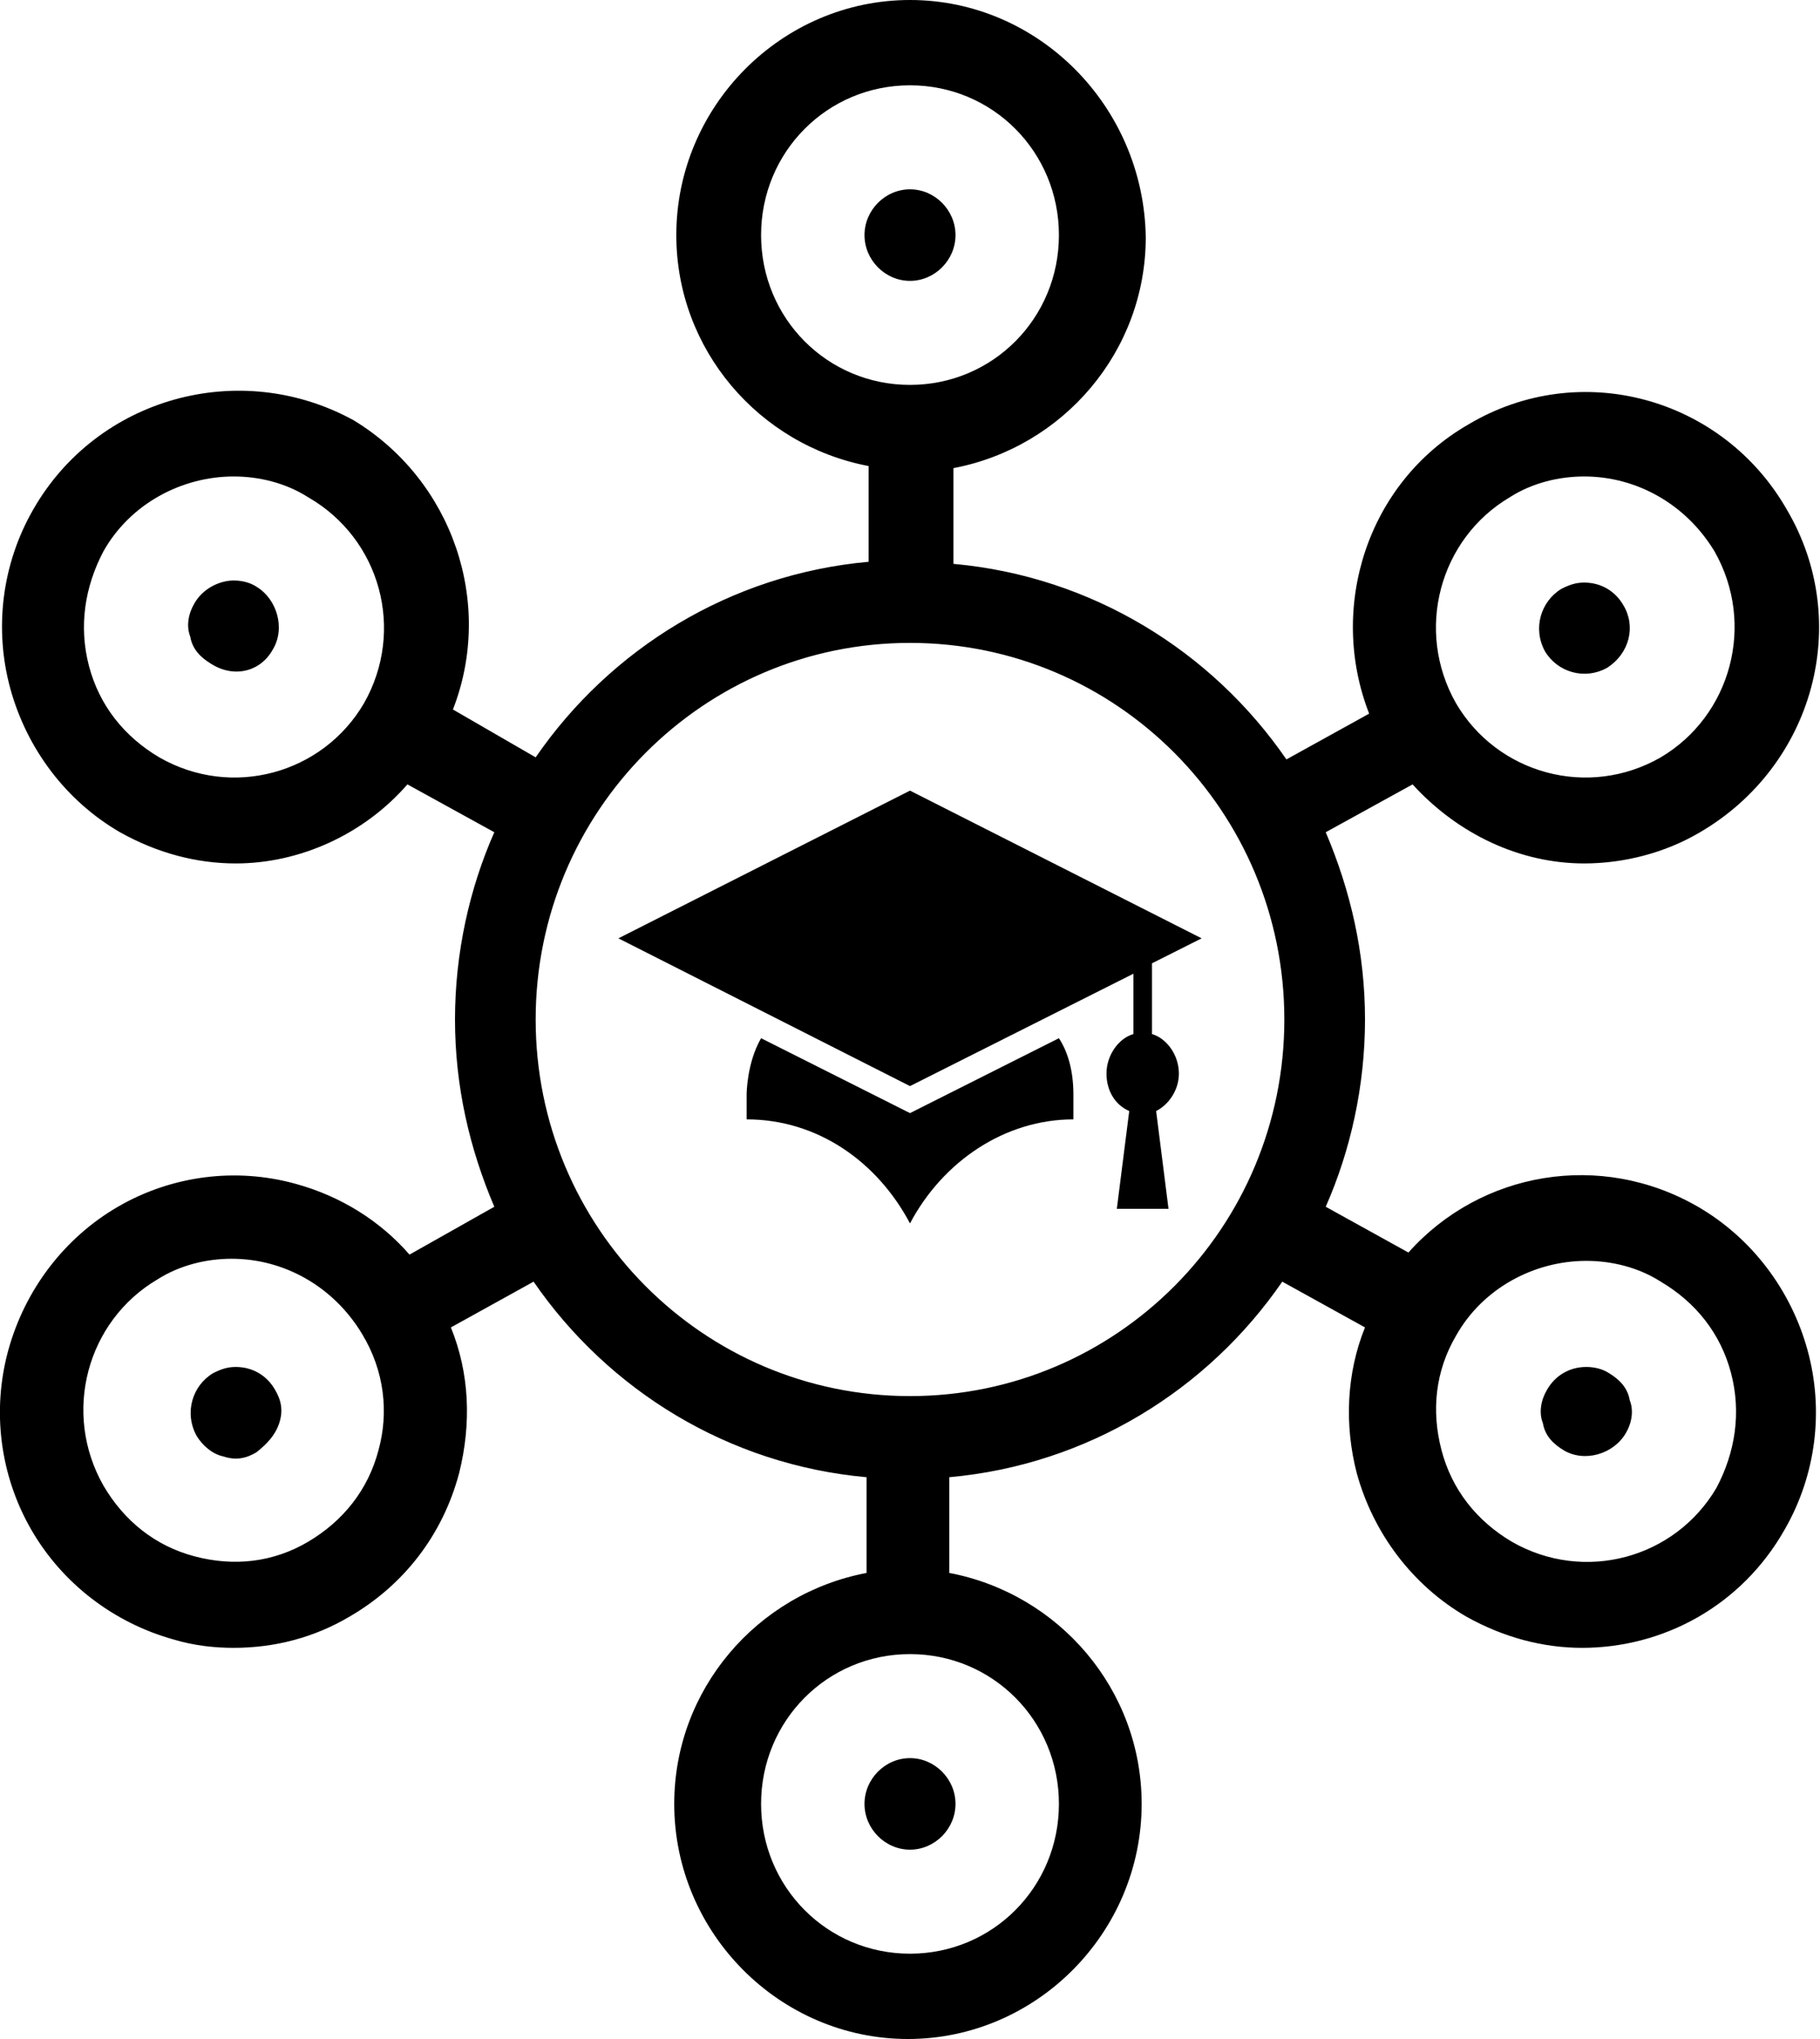 <svg width="50" height="56" viewBox="0 0 50 56" fill="none" xmlns="http://www.w3.org/2000/svg">
<g clip-path="url(#clip0_270_2410)">
<path d="M42.5 38.171C42.33 38.457 42.273 38.8 42.387 39.086C42.443 39.429 42.671 39.657 42.955 39.829C43.523 40.171 44.318 39.943 44.659 39.371C44.83 39.086 44.887 38.743 44.773 38.457C44.716 38.114 44.489 37.886 44.205 37.714C44.034 37.6 43.807 37.543 43.58 37.543C43.125 37.543 42.727 37.771 42.5 38.171ZM7.671 39.086C7.784 38.743 7.727 38.457 7.557 38.171C7.33 37.771 6.932 37.543 6.477 37.543C6.25 37.543 6.08 37.6 5.852 37.714C5.284 38.057 5.057 38.8 5.398 39.429C5.568 39.714 5.852 39.943 6.137 40C6.477 40.114 6.762 40.057 7.046 39.886C7.33 39.657 7.557 39.429 7.671 39.086ZM7.5 17.829C7.841 17.257 7.614 16.457 7.046 16.114C6.875 16 6.648 15.943 6.421 15.943C6.023 15.943 5.568 16.171 5.341 16.571C5.171 16.857 5.114 17.2 5.227 17.486C5.284 17.829 5.512 18.057 5.796 18.229C6.421 18.629 7.159 18.457 7.5 17.829ZM25 48.286C24.318 48.286 23.75 48.857 23.75 49.543C23.75 50.229 24.318 50.8 25 50.8C25.682 50.8 26.25 50.229 26.25 49.543C26.25 48.857 25.682 48.286 25 48.286ZM25 7.714C25.682 7.714 26.25 7.143 26.25 6.457C26.25 5.771 25.682 5.2 25 5.2C24.318 5.2 23.75 5.771 23.75 6.457C23.75 7.143 24.318 7.714 25 7.714ZM20.909 28.514C20.512 29.2 20.512 30.057 20.512 30.057V30.743C22.443 30.743 24.091 31.886 25 33.6C25.909 31.886 27.614 30.743 29.489 30.743V30.057C29.489 29.371 29.318 28.857 29.091 28.514L25 30.571L20.909 28.514ZM31.648 28.4V26.457L33.012 25.771L25 21.714L16.989 25.771L25 29.829L31.137 26.743V28.4C30.739 28.514 30.398 28.971 30.398 29.486C30.398 29.943 30.625 30.343 31.023 30.514L30.682 33.2H32.102L31.762 30.514C32.102 30.343 32.387 29.943 32.387 29.486C32.387 28.971 32.046 28.514 31.648 28.4ZM44.602 16.629C44.375 16.229 43.977 16 43.523 16C43.296 16 43.125 16.057 42.898 16.171C42.33 16.514 42.102 17.257 42.443 17.886C42.784 18.457 43.523 18.686 44.148 18.343C44.773 17.943 44.943 17.2 44.602 16.629ZM45.625 20.8C43.637 21.943 41.137 21.257 40 19.314C38.864 17.314 39.546 14.8 41.477 13.657C42.102 13.257 42.841 13.086 43.523 13.086C44.943 13.086 46.307 13.829 47.102 15.143C48.239 17.143 47.557 19.657 45.625 20.8ZM35.284 28C35.284 33.714 30.682 38.343 25 38.343C19.318 38.343 14.716 33.714 14.716 28C14.716 22.286 19.318 17.657 25 17.657C30.682 17.657 35.284 22.286 35.284 28ZM25 10.571C22.727 10.571 20.909 8.743 20.909 6.457C20.909 4.171 22.727 2.343 25 2.343C27.273 2.343 29.091 4.171 29.091 6.457C29.091 8.743 27.273 10.571 25 10.571ZM25 45.429C27.273 45.429 29.091 47.257 29.091 49.543C29.091 51.829 27.273 53.657 25 53.657C22.727 53.657 20.909 51.829 20.909 49.543C20.909 47.257 22.727 45.429 25 45.429ZM10 19.314C8.864 21.257 6.364 21.943 4.375 20.8C3.409 20.229 2.727 19.371 2.443 18.286C2.159 17.2 2.33 16.114 2.841 15.143C3.58 13.829 5 13.086 6.421 13.086C7.102 13.086 7.841 13.257 8.466 13.657C10.455 14.8 11.137 17.314 10 19.314ZM10.398 39.829C10.114 40.914 9.432 41.771 8.466 42.343C7.5 42.914 6.421 43.029 5.341 42.743C4.262 42.457 3.409 41.771 2.841 40.8C1.705 38.8 2.387 36.286 4.318 35.143C4.943 34.743 5.682 34.571 6.364 34.571C7.784 34.571 9.148 35.314 9.943 36.629C10.568 37.657 10.682 38.8 10.398 39.829ZM40 36.686C40.739 35.371 42.159 34.629 43.58 34.629C44.262 34.629 45 34.8 45.625 35.2C46.591 35.771 47.273 36.629 47.557 37.714C47.841 38.8 47.671 39.886 47.159 40.857C46.023 42.8 43.523 43.486 41.534 42.343C40.568 41.771 39.887 40.914 39.602 39.829C39.318 38.743 39.432 37.657 40 36.686ZM49.091 14C47.33 10.914 43.409 9.829 40.341 11.657C37.557 13.257 36.477 16.686 37.614 19.6L35.341 20.857C33.296 17.886 30 15.829 26.193 15.486V12.857C29.205 12.286 31.477 9.657 31.477 6.514C31.421 2.914 28.523 0 25 0C21.477 0 18.58 2.914 18.58 6.457C18.58 9.6 20.852 12.229 23.864 12.8V15.429C20.057 15.771 16.762 17.829 14.716 20.8L12.443 19.486C13.58 16.571 12.443 13.2 9.716 11.543C6.591 9.829 2.671 10.914 0.909 14C0.057 15.486 -0.17 17.257 0.284 18.914C0.739 20.571 1.818 22 3.296 22.857C4.318 23.429 5.398 23.714 6.477 23.714C8.239 23.714 10 22.914 11.193 21.543L13.58 22.857C12.898 24.4 12.5 26.171 12.5 28C12.5 29.829 12.898 31.543 13.58 33.143L11.25 34.457C10.455 33.543 9.375 32.857 8.125 32.514C6.477 32.057 4.716 32.286 3.239 33.143C1.762 34 0.682 35.429 0.227 37.086C-0.227 38.743 0 40.514 0.852 42C1.705 43.486 3.125 44.571 4.773 45.029C5.341 45.2 5.909 45.257 6.421 45.257C7.557 45.257 8.637 44.971 9.602 44.4C11.08 43.543 12.159 42.171 12.614 40.457C12.955 39.086 12.898 37.714 12.387 36.457L14.659 35.2C16.705 38.171 20 40.229 23.807 40.571V43.2C20.796 43.771 18.523 46.4 18.523 49.543C18.523 53.086 21.421 56 24.943 56C28.466 56 31.364 53.086 31.364 49.543C31.364 46.4 29.091 43.771 26.08 43.2V40.571C29.887 40.229 33.182 38.171 35.227 35.2L37.5 36.457C36.989 37.714 36.932 39.143 37.273 40.457C37.727 42.114 38.807 43.543 40.284 44.4C41.307 44.971 42.387 45.257 43.466 45.257C45.682 45.257 47.841 44.114 49.034 42C49.887 40.514 50.114 38.743 49.659 37.086C49.205 35.429 48.125 34 46.648 33.143C43.977 31.6 40.682 32.171 38.693 34.4L36.421 33.143C37.102 31.6 37.5 29.829 37.5 28C37.5 26.171 37.102 24.457 36.421 22.857L38.807 21.543C40.057 22.914 41.762 23.714 43.523 23.714C44.602 23.714 45.739 23.429 46.705 22.857C49.83 21.029 50.909 17.086 49.091 14Z" fill="black"/>
</g>
<defs>
<clipPath id="clip0_270_2410">
<rect width="50" height="56" fill="white"/>
</clipPath>
</defs>
</svg>
